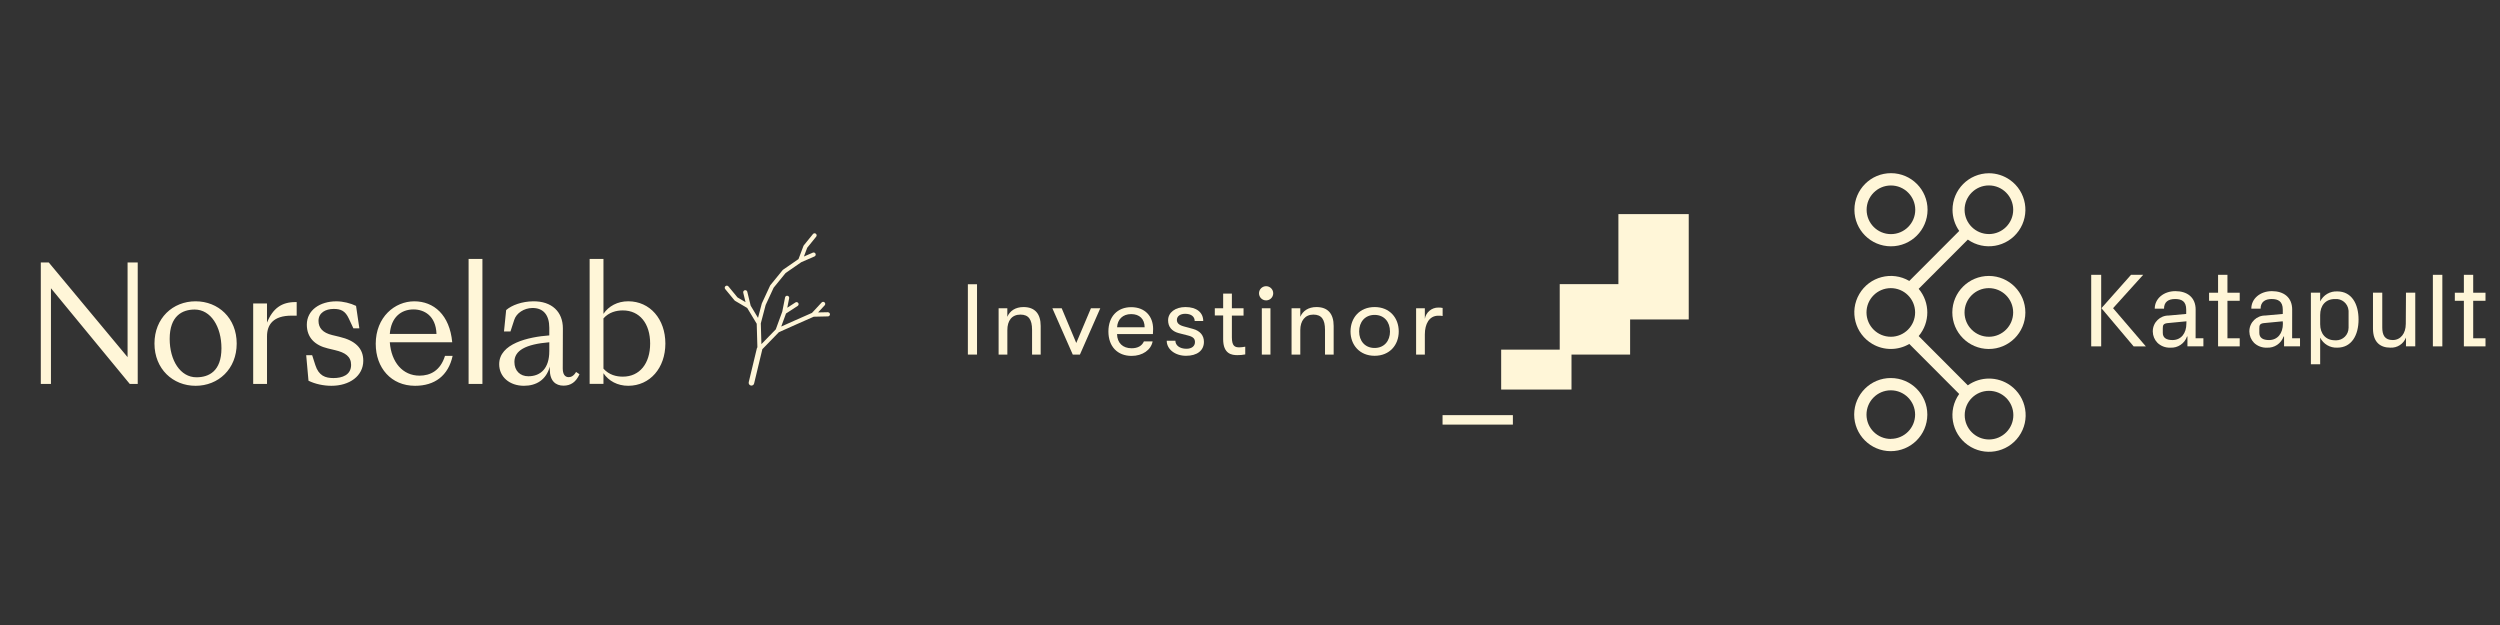 <?xml version="1.0" encoding="UTF-8"?>
<svg xmlns="http://www.w3.org/2000/svg" id="Layer_2" data-name="Layer 2" viewBox="0 0 1584 396">
  <rect x="0" y="0" width="1584" height="396" fill="#333333" stroke="none"/>
  <defs>
    <style>
      .cls-1, .cls-2 {
        fill: #fff6d8;
      }

      .cls-2 {
        fill-rule: evenodd;
      }
    </style>
  </defs>
  <g id="Logo">
    <path class="cls-1" d="m524.49,197.82l-6.15.13,4.18-4.5c.5-.53.47-1.37-.07-1.86-.53-.5-1.37-.47-1.86.07l-6.12,6.59-11.05,4.88h0l-8.43,3.77,3.02-8.26,7.4-4.81c.61-.4.78-1.22.38-1.82-.4-.61-1.22-.78-1.82-.38l-5.15,3.35,1.19-6.03c.14-.71-.32-1.4-1.04-1.55-.71-.14-1.4.33-1.55,1.04l-1.77,8.99-4.11,11.24-9.11,9.37-.38-13.16,3.07-11.65,5.07-10.95,7.58-9.3,9.9-6.84,8.38-3.65c.67-.29.97-1.07.68-1.73-.29-.67-1.07-.97-1.73-.68l-5.64,2.45,2.09-5.55,5.69-7.04c.46-.57.37-1.4-.2-1.85-.57-.46-1.4-.37-1.85.2l-5.83,7.2s-.03.04-.03.06c-.03.03-.06.08-.08.12-.02.04-.04.08-.06.13,0,.02-.02.04-.03.06l-3.12,8.28-9.83,6.79s-.02.02-.03.03c-.03.03-.07.06-.1.09-.03.03-.06.06-.1.1-.01.01-.03.02-.03.03l-7.8,9.58v.03s-.06.07-.08.11c-.02.04-.05.08-.07.12,0,0-.01.01-.01.03l-5.19,11.21s-.03.07-.03.11c-.01.03-.03.07-.04.11l-2.35,8.93-4.66-7.74-2.14-8.81c-.17-.71-.89-1.14-1.59-.97-.71.17-1.14.89-.97,1.59l1.45,5.97-5.1-3-5.74-6.97c-.46-.56-1.29-.64-1.86-.18-.56.46-.64,1.29-.18,1.86l5.89,7.15s.03.03.05.05c.04.04.08.09.13.13.03.03.06.05.1.07.02.01.04.03.07.05l7.7,4.53,6.03,9.99.43,14.96c-.17.2-.29.43-.36.71l-5.13,21.35c-.22.94.36,1.89,1.3,2.12.14.03.28.05.41.05.8,0,1.52-.54,1.7-1.35l5.13-21.35c.03-.1.04-.22.04-.32l10.5-10.8,11.05-4.94h0l11.05-4.88,9-.2c.73-.01,1.31-.62,1.28-1.35-.01-.73-.61-1.28-1.35-1.29h0Z"></path>
    <path class="cls-1" d="m320.7,196.44l-1.37,13.58h4.1l2.41-7.4c1.37-4.26,6.19-7.4,11.42-7.48,7-.08,10.77,4.42,10.77,12.54v4.83c-13.26.96-31.75,5.15-31.75,18.25,0,8.04,6.59,13.67,15.68,13.67,7.8,0,14.07-3.7,16.4-12.14v1.85c0,7.23,3.7,10.21,8.68,10.21,4.58,0,7.88-2.25,10.13-7.23l-2.17-1.45c-1.45,2.49-3.14,3.3-4.66,3.3-2.57,0-3.78-2.09-3.78-5.54l.08-25.4c0-10.45-7-17.28-18.89-17.12-6.91.08-13.51,2.41-17.04,5.54h0Zm27.33,26.12c0,10.61-5.31,15.84-13.26,15.84-5.22,0-8.84-3.46-8.84-9.09,0-7.16,6.91-11.17,22.11-12.46v5.71h0Zm34.32-20.82v31.84c3.62,4.02,8.2,5.06,12.3,5.06,10.61,0,17.28-8.28,17.28-20.98s-6.67-20.98-17.28-20.98c-4.1,0-8.84,1.12-12.3,5.06h0Zm-8.76,41.49v-79.18h8.76v34.8c3.3-4.9,8.92-7.96,15.68-7.96,13.83,0,23.55,11.33,23.55,26.77s-9.73,26.77-23.55,26.77c-6.75,0-12.38-3.05-15.68-7.96v6.75h-8.76,0Zm-76.69-79.17h8.76v79.18h-8.76v-79.18Zm-49.92,47.51h29.58c-.41-11.74-8.04-15.52-14.55-15.52-7.8,0-14.23,4.9-15.03,15.52h0Zm-8.92,6.35c0-17.12,12.14-27.01,24.43-27.01s22.43,8.52,24.04,25.96h-39.55c.96,12.7,8.2,21.14,18.81,21.14,6.91,0,13.26-3.21,16.16-12.54h4.83c-2.73,12.62-11.42,18.97-23.79,18.97-15.11,0-24.92-11.33-24.92-26.53h0Zm-42.6,23.31l-1.45-16.16h3.78l2.01,6.27c2.17,6.75,6.35,8.2,11.49,8.2,5.54,0,11.17-1.93,11.17-8.36,0-5.31-3.7-7.8-10.13-9.32l-4.66-1.12c-8.12-1.93-13.26-6.83-13.26-15.03,0-9.25,8.36-14.79,18.73-14.79,4.26,0,9,1.21,12.46,2.89l2.09,14.23h-3.78l-2.89-6.19c-2.25-4.9-5.06-6.11-9.57-6.11-5.06,0-9.64,2.33-9.64,7.56,0,4.42,2.65,7.56,8.68,9l4.66,1.12c9.89,2.33,15.03,7.23,15.03,15.11,0,9.73-8.76,15.91-20.17,15.91-5.06,0-10.29-1.12-14.55-3.21h0Zm-35.05-48.96h8.76v12.14c3.78-9.25,9.48-13.02,18.01-13.02h.8v8.6h-3.21c-11.65,0-15.59,5.71-15.59,13.1v30.15h-8.76v-50.96h0Zm-20.1,28.37c0-13.67-6.75-24.52-16.96-24.52-7.88,0-15.84,4.02-15.84,18.57,0,13.67,6.75,24.36,16.96,24.36,7.88,0,15.84-3.86,15.84-18.41h0Zm-42.44-2.97c0-16.16,11.65-26.77,26.05-26.77s26.05,10.61,26.05,26.77-11.65,26.77-26.05,26.77-26.05-10.69-26.05-26.77Zm-17.04,8.6v-59.96h6.43v76.93h-5.06l-49.92-60.61v60.61h-6.43v-76.93h5.06l49.92,59.97h0Z"></path>
  </g>
  <g id="Logo-136x60">
    <g id="Group-3">
      <path id="Fill-1" class="cls-2" d="m1198.07,278.11c-8.51.03-15.43-6.84-15.46-15.35-.03-8.51,6.84-15.43,15.35-15.46,8.51-.03,15.43,6.84,15.46,15.35,0,8.49-6.86,15.37-15.35,15.41m0-38.54c-12.8-.05-23.21,10.28-23.26,23.08-.05,12.8,10.28,23.21,23.08,23.26,12.8.05,23.21-10.28,23.26-23.08,0-.04,0-.08,0-.12,0-12.76-10.32-23.11-23.08-23.14"></path>
    </g>
    <g id="Group-6">
      <path id="Fill-4" class="cls-2" d="m1198.07,117.52c8.51-.02,15.42,6.87,15.44,15.38.02,8.51-6.87,15.42-15.38,15.44-8.51.02-15.42-6.87-15.44-15.38,0-.02,0-.04,0-.06,0-8.49,6.88-15.38,15.38-15.38m0,38.54c12.8.03,23.19-10.31,23.23-23.11.03-12.8-10.31-23.19-23.11-23.23-12.8-.03-23.19,10.31-23.23,23.11,0,.02,0,.04,0,.06-.02,12.78,10.33,23.15,23.11,23.17h0"></path>
    </g>
    <path id="Fill-7" class="cls-2" d="m1260.22,213.37c-8.51.05-15.45-6.81-15.49-15.32-.05-8.51,6.81-15.45,15.32-15.49s15.45,6.81,15.49,15.32c0,.03,0,.06,0,.09,0,8.47-6.84,15.36-15.32,15.41m0-38.54c-12.78-.05-23.18,10.27-23.23,23.05-.05,12.78,10.27,23.18,23.05,23.23,12.78.05,23.18-10.27,23.23-23.05,0-.03,0-.06,0-.09,0-12.74-10.31-23.09-23.05-23.14"></path>
    <path id="Fill-9" class="cls-2" d="m1260.22,148.3c-8.51.03-15.43-6.84-15.46-15.35-.03-8.51,6.84-15.43,15.35-15.46s15.43,6.84,15.46,15.35c0,.02,0,.04,0,.06,0,8.49-6.86,15.37-15.35,15.41m-62.15,65.06c-8.51.03-15.43-6.84-15.46-15.35-.03-8.51,6.84-15.43,15.35-15.46s15.43,6.84,15.46,15.35c0,.02,0,.04,0,.06,0,8.49-6.86,15.37-15.35,15.41m62.15,34.25c8.51-.02,15.42,6.87,15.44,15.38.02,8.51-6.87,15.42-15.38,15.44-8.51.02-15.42-6.87-15.44-15.38,0,0,0-.02,0-.03-.02-8.49,6.85-15.39,15.35-15.41,0,0,.02,0,.03,0m0-137.86c-12.8.04-23.14,10.44-23.1,23.24.01,4.77,1.5,9.42,4.25,13.31l-31.64,31.69c-11.03-6.46-25.2-2.76-31.66,8.26-6.46,11.03-2.76,25.2,8.26,31.66,7.22,4.23,16.17,4.23,23.4,0l31.61,31.69c-7.42,10.44-4.97,24.92,5.47,32.35,10.44,7.42,24.92,4.97,32.35-5.47s4.97-24.92-5.47-32.35c-8.05-5.72-18.83-5.72-26.88,0l-31.14-31.22c7.3-8.64,7.3-21.29,0-29.93l31.14-31.19c10.44,7.37,24.88,4.88,32.25-5.56,7.37-10.44,4.88-24.88-5.56-32.25-3.89-2.74-8.52-4.22-13.28-4.23"></path>
    <polygon id="Fill-11" class="cls-2" points="1357.92 174.12 1350.22 174.12 1331.46 195.26 1351.86 219.46 1359.6 219.46 1338.84 195.26 1357.92 174.12"></polygon>
    <polygon id="Fill-13" class="cls-2" points="1324.99 219.46 1331.31 219.46 1331.31 174.12 1324.99 174.12 1324.99 219.46"></polygon>
    <path id="Fill-15" class="cls-2" d="m1385.29,205.05c0,6.14-3.32,10.41-8.82,10.41-3.79,0-6.12-1.38-6.12-4.53v-2.94c0-1.94.32-2.94,2.94-3.26l12.05-1.15-.06,1.47Zm5.88-8.82c0-8-5.53-11.76-12.85-11.76s-13.08,4.67-13.08,11.11h5.88c0-4.32,2.79-6.12,7-6.12s7.06,1.44,7.06,6.73v2.73l-11.05,1c-5.5-.08-10.03,4.31-10.12,9.82,0,.13,0,.26,0,.39.03,2.64,1.09,5.17,2.94,7.06,2.17,2.09,5.1,3.21,8.11,3.09,4.74.31,9.1-2.59,10.64-7.09h.26v6.26h10.11v-5.12h-4.94l.03-18.11Z"></path>
    <polygon id="Fill-16" class="cls-2" points="1411.31 174.12 1405.37 174.12 1405.37 185.47 1399.67 185.47 1399.67 190.58 1405.37 190.58 1405.37 219.46 1419.08 219.46 1419.08 214.34 1411.31 214.34 1411.31 190.58 1419.08 190.58 1419.08 185.47 1411.31 185.47 1411.31 174.12"></polygon>
    <path id="Fill-17" class="cls-2" d="m1446.45,205.05c0,6.14-3.32,10.41-8.82,10.41-3.79,0-6.12-1.38-6.12-4.53v-2.94c0-1.94.32-2.94,2.79-3.26l12.05-1.15.09,1.47Zm5.88-8.82c0-8-5.53-11.76-12.85-11.76s-13.05,4.67-13.05,11.11h5.88c0-4.32,2.94-6.12,7-6.12s7.06,1.44,7.06,6.73v2.73l-11.05,1c-5.5-.08-10.03,4.31-10.12,9.82,0,.13,0,.26,0,.39.03,2.64,1.09,5.17,2.94,7.06,2.17,2.09,5.1,3.21,8.11,3.09,4.74.31,9.1-2.59,10.64-7.09h.29v6.26h10.11v-5.12h-5l.03-18.11Z"></path>
    <path id="Fill-18" class="cls-2" d="m1488.05,207.72c0,4.37-3.53,7.91-7.9,7.92-.26,0-.52-.01-.77-.04-5.88,0-9.32-4.26-9.32-10.14v-5.88c0-5.88,3.32-10.11,9.32-10.11,4.35-.42,8.21,2.76,8.64,7.11.02.21.03.42.04.63v10.53Zm-7.14-23.08c-4.56-.25-8.83,2.25-10.85,6.35v-5.56h-5.88v45.37h5.88v-16.88c2.03,4.09,6.29,6.58,10.85,6.35,9.11,0,13.47-7.94,13.47-17.82s-4.35-17.82-13.47-17.82Z"></path>
    <path id="Fill-19" class="cls-2" d="m1524.3,205.31c0,5.88-3.2,10.14-8.26,10.14s-6.64-3.12-6.64-8v-22.02h-5.88v22.7c0,8.82,4.73,12.14,11,12.14,4.35.25,8.35-2.34,9.91-6.41v5.59h5.88v-34.02h-5.88l-.12,19.88Z"></path>
    <polygon id="Fill-20" class="cls-2" points="1541.47 219.46 1547.47 219.46 1547.47 174.12 1541.47 174.12 1541.47 219.46"></polygon>
    <polygon id="Fill-21" class="cls-2" points="1574.81 190.58 1574.81 185.47 1567.02 185.47 1567.02 174.12 1561.11 174.12 1561.11 185.47 1555.38 185.47 1555.38 190.58 1561.11 190.58 1561.11 219.46 1574.81 219.46 1574.81 214.34 1567.02 214.34 1567.02 190.58 1574.81 190.58"></polygon>
  </g>
  <g id="Layer_1-2" data-name="Layer 1-2">
    <path class="cls-1" d="m613.24,180.1h5.8v44.56h-5.8v-44.56Z"></path>
    <path class="cls-1" d="m632.72,195.31h5.52v5.42c1.59-3.76,5.15-6.18,10.25-6.18,7.19,0,10.89,4.21,10.89,12v18.11h-5.46v-15.65c0-6.56-2.17-9.68-7.38-9.68-5.48,0-8.28,3.88-8.28,9.8v15.53h-5.54v-29.35Z"></path>
    <path class="cls-1" d="m666.77,195.31h5.92l9.23,22,9.3-22h5.92l-12.9,29.35h-4.54s-12.93-29.35-12.93-29.35Z"></path>
    <path class="cls-1" d="m730.49,211.66h-22.73c.13,5.67,3.63,9,9.24,9,3.88,0,6.55-1.52,7.77-4.33h5.53c-1,5.41-6.43,9.17-13.3,9.17-9,0-14.71-6-14.71-15.47s5.73-15.41,14.45-15.41,13.88,5.73,13.88,13.82c.02,1.07-.03,2.15-.13,3.22Zm-5.25-4.31c0-5.16-3.18-8.34-8.53-8.34s-8.66,3.37-8.92,8.34h17.45Z"></path>
    <path class="cls-1" d="m739.24,215.88h5.48c0,2.87,2.67,5.1,7,5.1,3.25,0,5.41-1.6,5.41-4.21,0-2-.89-3.31-4.39-4.2l-6-1.53c-4.33-1.21-6.63-4-6.63-8.08,0-5,4.59-8.41,11-8.41,7,0,11.26,3.38,11.26,8.85h-5.41c0-2.8-2.23-4.58-6-4.58-3.05,0-5.28,1.46-5.28,3.88,0,1.85,1.08,3.18,4.27,4.08l6.05,1.65c4.32,1.21,6.81,4.08,6.81,8.15,0,5.6-4.4,8.85-11.34,8.85s-12.23-4.14-12.23-9.55Z"></path>
    <path class="cls-1" d="m788.99,219.66v4.9c-1.65.32-3.32.47-5,.45-3.44,0-9-.64-9-10.12v-15h-5.29v-4.58h5.29v-9.29h5.53v9.29h7.39v4.65h-7.39v13.76c0,5.6,1.91,6.36,4.72,6.36,1.26-.03,2.51-.17,3.75-.42Z"></path>
    <path class="cls-1" d="m797.71,185.83c0-2.49,2.01-4.5,4.5-4.5s4.5,2.01,4.5,4.5-2.01,4.5-4.5,4.5-4.5-2.01-4.5-4.5Zm1.78,9.48h5.47v29.35h-5.47v-29.35Z"></path>
    <path class="cls-1" d="m818.33,195.31h5.54v5.42c1.59-3.76,5.15-6.18,10.25-6.18,7.19,0,10.89,4.21,10.89,12v18.11h-5.48v-15.65c0-6.56-2.17-9.68-7.39-9.68s-8.27,3.88-8.27,9.8v15.53h-5.54v-29.35Z"></path>
    <path class="cls-1" d="m855.69,210.02c0-8.59,5.73-15.47,15.28-15.47s15.27,6.88,15.27,15.47-5.79,15.41-15.28,15.41-15.27-6.87-15.27-15.41Zm25,0c0-5.92-3.56-10.5-9.74-10.5s-9.8,4.58-9.8,10.5,3.62,10.45,9.8,10.45,9.76-4.59,9.76-10.45h-.02Z"></path>
    <path class="cls-1" d="m897.24,195.31h5.54v6.69c.73-4.17,4.37-7.19,8.6-7.13.9-.02,1.79.06,2.67.25v5.1c-.9-.16-1.82-.22-2.74-.19-5.79,0-8.53,5.28-8.53,11.84v12.79h-5.54v-29.35h0Z"></path>
    <path class="cls-1" d="m914,269.03h44.56v-6h-44.56v6Zm111.42-133.37v44.37h-37.18v41.5h-37.1v25.29h44.56v-22.16h37.14v-22.25h37.14v-66.75h-44.56Z"></path>
  </g>
</svg>
